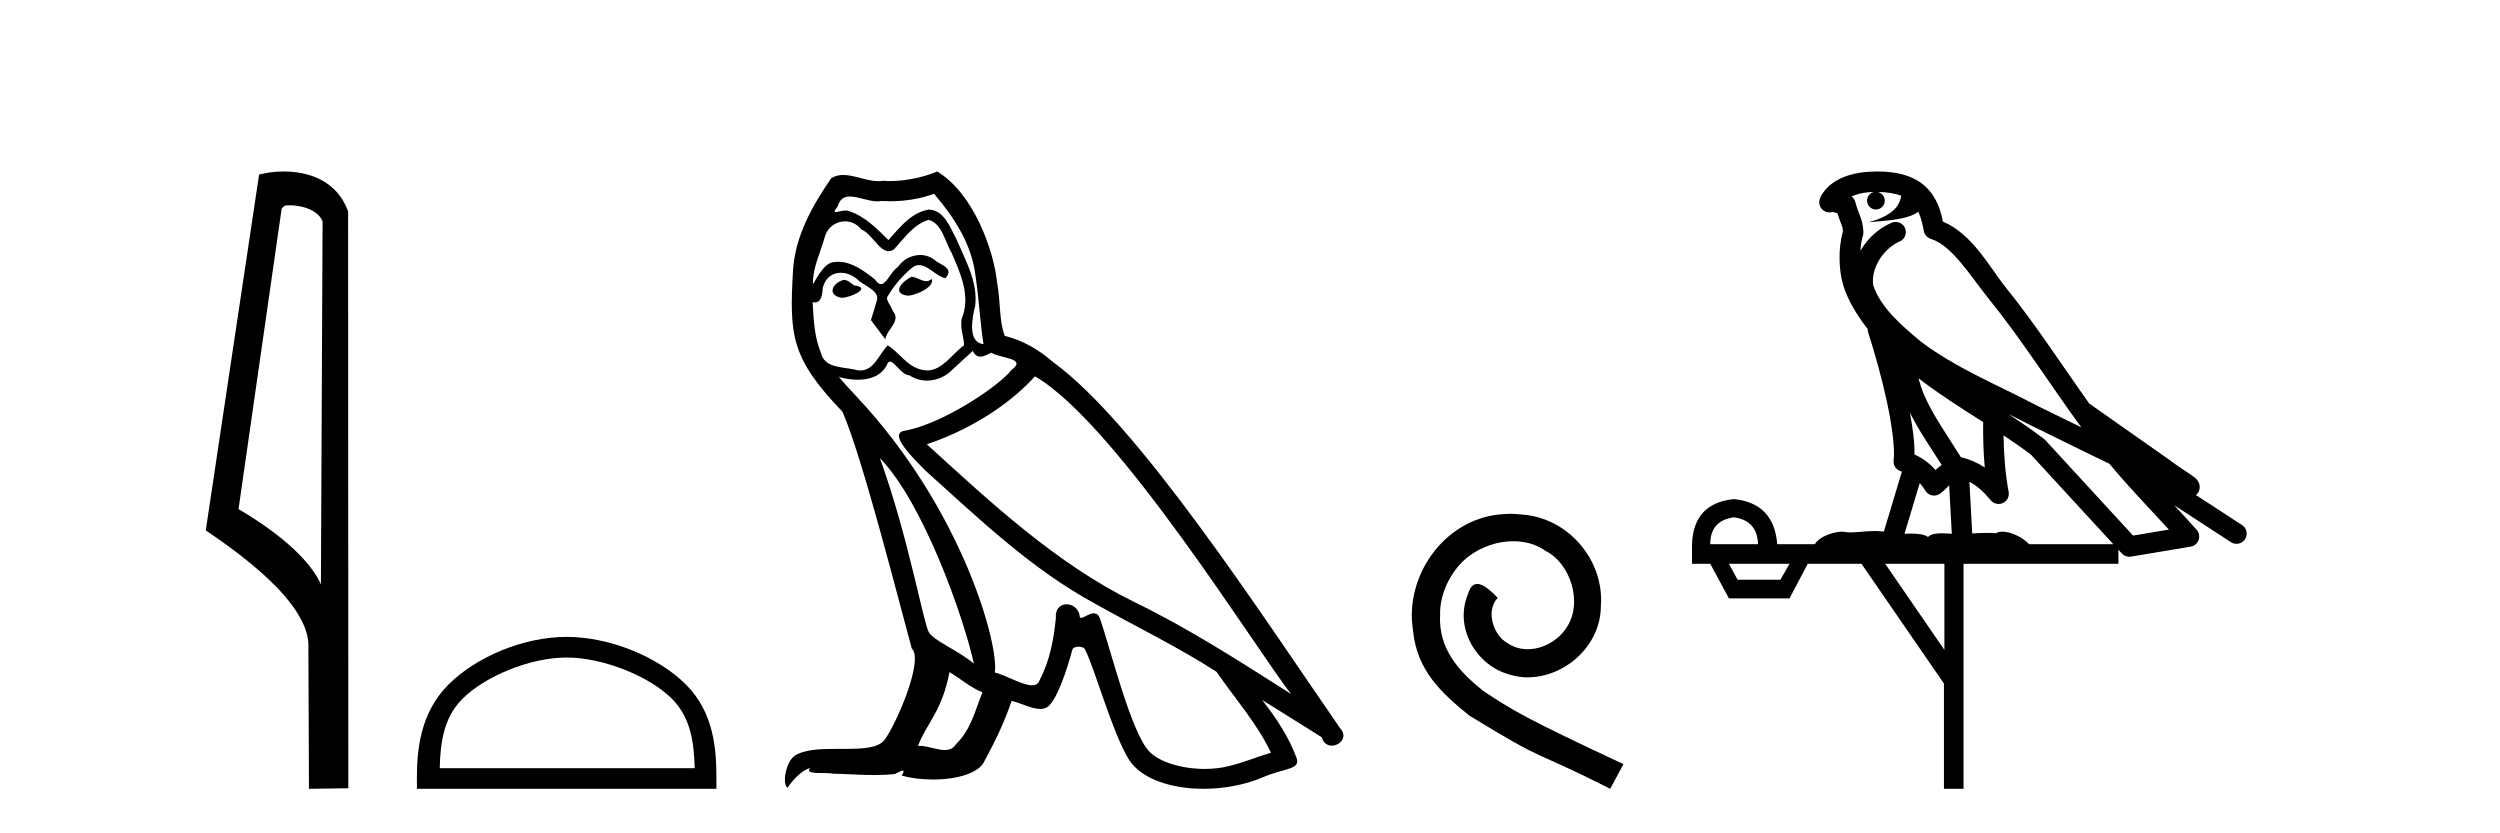 <?xml version='1.0' encoding='UTF-8' standalone='yes'?><svg xmlns='http://www.w3.org/2000/svg' xmlns:xlink='http://www.w3.org/1999/xlink' width='123.0' height='41.0' ><path d='M 14.259 10.1 C 14.884 10.1 15.648 10.34 15.871 10.89 L 15.789 28.751 L 15.789 28.751 C 15.473 28.034 14.531 26.699 11.736 25.046 L 13.858 10.263 C 13.958 10.157 13.955 10.1 14.259 10.1 ZM 15.789 28.751 L 15.789 28.751 C 15.789 28.751 15.789 28.751 15.789 28.751 L 15.789 28.751 L 15.789 28.751 ZM 13.962 8.437 C 13.484 8.437 13.053 8.505 12.747 8.588 L 10.124 26.094 C 11.512 27.044 15.325 29.648 15.173 31.91 L 15.201 38.809 L 17.138 38.783 L 17.127 10.393 C 16.551 8.837 15.12 8.437 13.962 8.437 Z' style='fill:#000000;stroke:none' /><path d='M 27.88 32.35 C 29.692 32.35 31.96 33.281 33.058 34.378 C 34.018 35.339 34.144 36.612 34.179 37.795 L 21.634 37.795 C 21.669 36.612 21.794 35.339 22.755 34.378 C 23.852 33.281 26.067 32.35 27.88 32.35 ZM 27.88 31.335 C 25.73 31.335 23.416 32.329 22.061 33.684 C 20.67 35.075 20.512 36.906 20.512 38.275 L 20.512 38.809 L 35.247 38.809 L 35.247 38.275 C 35.247 36.906 35.142 35.075 33.752 33.684 C 32.396 32.329 30.029 31.335 27.88 31.335 Z' style='fill:#000000;stroke:none' /><path d='M 44.841 13.619 C 44.386 13.839 43.829 14.447 44.673 14.548 C 45.078 14.531 46.006 14.109 45.837 13.721 L 45.837 13.721 C 45.75 13.804 45.661 13.834 45.572 13.834 C 45.333 13.834 45.087 13.619 44.841 13.619 ZM 41.516 13.771 C 40.959 13.906 40.672 14.514 41.381 14.649 C 41.392 14.65 41.405 14.651 41.418 14.651 C 41.826 14.651 42.938 14.156 42.022 14.042 C 41.87 13.94 41.718 13.771 41.516 13.771 ZM 45.956 9.534 C 46.952 10.699 47.83 12.049 47.998 13.603 C 48.167 14.717 48.218 15.831 48.387 16.928 C 47.593 16.861 47.83 15.628 47.981 15.038 C 48.116 13.873 47.492 12.792 47.053 11.762 C 46.749 11.205 46.462 10.328 45.686 10.311 C 44.825 10.463 44.267 11.189 43.71 11.813 C 43.136 11.239 42.529 10.615 41.735 10.378 C 41.694 10.363 41.647 10.357 41.598 10.357 C 41.42 10.357 41.212 10.435 41.116 10.435 C 41.034 10.435 41.035 10.377 41.212 10.159 C 41.319 9.78 41.542 9.668 41.817 9.668 C 42.219 9.668 42.733 9.907 43.166 9.907 C 43.231 9.907 43.295 9.901 43.356 9.889 C 43.498 9.897 43.641 9.901 43.784 9.901 C 44.522 9.901 45.263 9.789 45.956 9.534 ZM 45.686 10.817 C 46.344 10.986 46.496 11.898 46.817 12.438 C 47.222 13.383 47.711 14.413 47.391 15.476 C 47.137 15.983 47.458 16.624 47.424 16.996 C 46.861 17.391 46.367 18.226 45.62 18.226 C 45.538 18.226 45.453 18.216 45.365 18.194 C 44.622 18.042 44.251 17.333 43.677 16.996 C 43.261 17.397 43.015 18.228 42.331 18.228 C 42.237 18.228 42.134 18.212 42.022 18.178 C 41.398 18.042 40.57 18.11 40.385 17.35 C 40.064 16.574 40.03 15.713 39.98 14.869 L 39.98 14.869 C 40.017 14.876 40.051 14.879 40.083 14.879 C 40.424 14.879 40.455 14.483 40.486 14.143 C 40.617 13.649 40.971 13.42 41.364 13.42 C 41.63 13.42 41.913 13.524 42.157 13.721 C 42.444 14.042 43.322 14.295 43.136 14.801 C 43.052 15.105 42.951 15.426 42.849 15.747 L 43.558 16.692 C 43.626 16.202 44.352 15.797 43.93 15.308 C 43.862 15.088 43.609 14.801 43.643 14.632 C 43.947 14.092 44.352 13.619 44.825 13.214 C 44.952 13.09 45.082 13.042 45.212 13.042 C 45.664 13.042 46.119 13.635 46.513 13.687 C 46.901 13.265 46.479 13.096 46.091 12.877 C 45.85 12.65 45.559 12.546 45.269 12.546 C 44.847 12.546 44.426 12.766 44.166 13.147 C 43.845 13.339 43.622 13.98 43.341 13.98 C 43.252 13.98 43.157 13.917 43.052 13.755 C 42.537 13.342 41.919 12.879 41.243 12.879 C 41.144 12.879 41.043 12.889 40.942 12.91 C 40.464 13.009 40.035 13.976 39.998 13.976 C 39.998 13.976 39.997 13.975 39.996 13.974 C 39.98 13.181 40.351 12.472 40.57 11.695 C 40.693 11.185 41.13 10.89 41.576 10.89 C 41.868 10.89 42.163 11.016 42.377 11.29 C 42.879 11.476 43.248 12.359 43.72 12.359 C 43.803 12.359 43.89 12.332 43.98 12.269 C 44.504 11.712 44.926 11.053 45.686 10.817 ZM 43.288 22.533 C 45.432 24.744 47.407 30.349 47.914 32.645 C 47.087 31.97 45.956 31.531 45.702 31.109 C 45.432 30.67 44.69 26.399 43.288 22.533 ZM 50.919 18.515 C 54.97 20.845 62.027 32.307 63.529 34.148 C 60.997 32.544 58.499 30.923 55.781 29.606 C 51.966 27.733 48.707 24.694 45.601 21.858 C 48.167 20.997 50.007 19.545 50.919 18.515 ZM 46.715 33.067 C 47.256 33.388 47.745 33.827 48.336 34.063 C 47.981 34.941 47.762 35.92 47.036 36.612 C 46.9 36.832 46.705 36.901 46.483 36.901 C 46.099 36.901 45.633 36.694 45.242 36.694 C 45.215 36.694 45.188 36.695 45.162 36.697 C 45.635 35.515 46.344 34.992 46.715 33.067 ZM 47.863 17.266 C 47.965 17.478 48.096 17.547 48.234 17.547 C 48.416 17.547 48.612 17.427 48.775 17.35 C 49.18 17.637 50.581 17.604 49.754 18.211 C 49.231 18.92 46.434 20.854 44.491 21.195 C 43.652 21.342 45.061 22.668 45.517 23.141 C 48.15 25.504 50.733 28.003 53.89 29.708 C 55.865 30.822 57.942 31.818 59.849 33.05 C 60.761 34.367 61.841 35.582 62.533 37.034 C 61.841 37.237 61.166 37.524 60.457 37.693 C 60.083 37.787 59.678 37.831 59.271 37.831 C 58.156 37.831 57.035 37.499 56.54 36.967 C 55.629 36.005 54.633 31.902 54.109 30.4 C 54.035 30.231 53.929 30.174 53.815 30.174 C 53.587 30.174 53.323 30.397 53.192 30.397 C 53.165 30.397 53.144 30.388 53.13 30.366 C 53.096 29.95 52.777 29.731 52.478 29.731 C 52.182 29.731 51.907 29.946 51.949 30.4 C 51.847 31.463 51.645 32.527 51.138 33.489 C 51.076 33.653 50.947 33.716 50.776 33.716 C 50.296 33.716 49.491 33.221 48.944 33.084 C 49.163 31.784 47.391 25.133 42.191 19.562 C 42.009 19.365 41.217 18.53 41.286 18.53 C 41.294 18.53 41.314 18.541 41.347 18.566 C 41.613 18.635 41.913 18.683 42.21 18.683 C 42.779 18.683 43.337 18.508 43.626 17.975 C 43.67 17.843 43.725 17.792 43.789 17.792 C 44.021 17.792 44.37 18.464 44.74 18.464 C 45.009 18.643 45.309 18.726 45.607 18.726 C 46.097 18.726 46.582 18.504 46.918 18.127 C 47.239 17.84 47.543 17.553 47.863 17.266 ZM 46.108 8.437 C 45.577 8.673 44.648 8.908 43.814 8.908 C 43.692 8.908 43.573 8.903 43.457 8.893 C 43.378 8.907 43.298 8.913 43.217 8.913 C 42.648 8.913 42.037 8.608 41.487 8.608 C 41.277 8.608 41.077 8.652 40.891 8.774 C 39.963 10.125 39.119 11.627 39.017 13.299 C 38.832 16.506 38.916 17.62 41.448 20.254 C 42.444 22.516 44.301 29.893 44.858 31.902 C 45.466 32.476 44.099 35.616 43.525 36.393 C 43.212 36.823 42.389 36.844 41.505 36.844 C 41.409 36.844 41.312 36.844 41.215 36.844 C 40.42 36.844 39.615 36.861 39.119 37.169 C 38.646 37.473 38.477 38.604 38.747 38.756 C 39 38.368 39.507 37.845 39.861 37.794 L 39.861 37.794 C 39.524 38.148 40.705 37.98 40.959 38.064 C 41.642 38.075 42.332 38.133 43.025 38.133 C 43.36 38.133 43.696 38.119 44.031 38.081 C 44.183 38.014 44.346 37.911 44.417 37.911 C 44.472 37.911 44.472 37.973 44.369 38.165 C 44.847 38.29 45.384 38.352 45.909 38.352 C 47.089 38.352 48.209 38.037 48.454 37.406 C 48.961 36.477 49.433 35.498 49.771 34.485 C 50.202 34.577 50.744 34.88 51.178 34.88 C 51.305 34.88 51.423 34.854 51.527 34.789 C 51.999 34.468 52.489 32.966 52.759 31.97 C 52.785 31.866 52.925 31.816 53.068 31.816 C 53.204 31.816 53.342 31.862 53.384 31.953 C 53.89 32.966 54.734 36.072 55.544 37.372 C 56.156 38.335 57.638 38.809 59.215 38.809 C 60.207 38.809 61.237 38.622 62.111 38.25 C 63.209 37.777 64.019 37.878 63.783 37.271 C 63.411 36.258 62.77 35.295 62.094 34.435 L 62.094 34.435 C 63.074 35.042 64.053 35.667 65.032 36.275 C 65.113 36.569 65.316 36.686 65.523 36.686 C 65.922 36.686 66.338 36.252 65.927 35.819 C 62.094 30.282 56 20.845 51.78 17.789 C 51.105 17.198 50.311 16.743 49.433 16.523 C 49.146 15.78 49.231 14.784 49.062 13.94 C 48.893 12.269 47.88 9.5 46.108 8.437 Z' style='fill:#000000;stroke:none' /><path d='M 74.304 25.279 C 74.116 25.279 73.928 25.297 73.74 25.314 C 71.024 25.604 69.094 28.354 69.521 31.019 C 69.709 33.001 70.939 34.111 72.288 35.205 C 76.303 37.665 75.175 36.759 79.224 38.809 L 79.873 37.596 C 75.056 35.341 74.475 34.983 72.972 33.992 C 71.742 33.001 70.768 31.908 70.853 30.251 C 70.819 29.106 71.502 27.927 72.271 27.364 C 72.886 26.902 73.672 26.629 74.441 26.629 C 75.022 26.629 75.568 26.766 76.046 27.107 C 77.259 27.705 77.926 29.687 77.037 30.934 C 76.627 31.532 75.893 31.942 75.158 31.942 C 74.799 31.942 74.441 31.839 74.133 31.617 C 73.518 31.276 73.057 30.08 73.689 29.414 C 73.399 29.106 72.989 28.73 72.681 28.73 C 72.476 28.73 72.322 28.884 72.22 29.243 C 71.537 30.883 72.63 32.745 74.27 33.189 C 74.56 33.274 74.851 33.326 75.141 33.326 C 77.02 33.326 78.763 31.754 78.763 29.807 C 78.934 27.534 77.123 25.45 74.851 25.314 C 74.68 25.297 74.492 25.279 74.304 25.279 Z' style='fill:#000000;stroke:none' /><path d='M 92.372 9.444 C 92.825 9.448 93.224 9.513 93.539 9.628 C 93.487 10.005 93.255 10.588 91.932 10.932 C 93.163 10.843 93.967 10.742 94.382 10.414 C 94.532 10.752 94.613 11.134 94.649 11.353 C 94.68 11.541 94.815 11.696 94.997 11.752 C 96.051 12.075 96.978 13.629 97.867 14.728 C 99.468 16.707 100.855 18.912 102.401 21.026 C 101.688 20.676 100.975 20.326 100.258 19.976 C 98.264 18.928 96.218 18.102 94.51 16.81 C 93.517 15.983 92.533 15.129 92.163 14.04 C 92.035 13.201 92.664 12.229 93.458 11.883 C 93.675 11.792 93.8 11.563 93.759 11.332 C 93.718 11.1 93.521 10.928 93.286 10.918 C 93.279 10.918 93.272 10.918 93.264 10.918 C 93.193 10.918 93.122 10.933 93.057 10.963 C 92.421 11.24 91.877 11.735 91.532 12.342 C 91.548 12.085 91.585 11.822 91.658 11.585 C 91.675 11.529 91.682 11.47 91.679 11.411 C 91.662 11.099 91.609 10.882 91.541 10.698 C 91.472 10.514 91.398 10.35 91.275 9.924 C 91.245 9.821 91.183 9.73 91.098 9.665 C 91.334 9.561 91.631 9.477 91.988 9.454 C 92.06 9.449 92.129 9.449 92.199 9.447 L 92.199 9.447 C 92.004 9.49 91.858 9.664 91.858 9.872 C 91.858 10.112 92.053 10.307 92.294 10.307 C 92.534 10.307 92.73 10.112 92.73 9.872 C 92.73 9.658 92.575 9.481 92.372 9.444 ZM 94.386 18.609 C 95.407 19.396 96.5 20.083 97.572 20.769 C 97.563 21.509 97.582 22.253 97.65 22.999 C 97.302 22.771 96.918 22.6 96.474 22.492 C 95.814 21.42 95.09 20.432 94.648 19.384 C 94.556 19.167 94.47 18.896 94.386 18.609 ZM 93.966 20.299 C 94.426 21.223 95.014 22.054 95.532 22.877 C 95.433 22.944 95.343 23.014 95.272 23.082 C 95.253 23.099 95.243 23.111 95.226 23.128 C 94.941 22.8 94.593 22.534 94.191 22.361 C 94.206 21.773 94.111 21.065 93.966 20.299 ZM 98.827 20.376 L 98.827 20.376 C 99.156 20.539 99.483 20.703 99.805 20.872 C 99.809 20.874 99.814 20.876 99.818 20.878 C 101.135 21.52 102.45 22.18 103.782 22.816 C 104.721 23.947 105.734 24.996 106.709 26.055 C 106.122 26.154 105.535 26.252 104.948 26.351 C 103.507 24.783 102.066 23.216 100.624 21.648 C 100.604 21.626 100.582 21.606 100.558 21.588 C 99.995 21.162 99.413 20.763 98.827 20.376 ZM 94.453 23.766 C 94.551 23.877 94.642 24.001 94.726 24.141 C 94.798 24.261 94.918 24.345 95.056 24.373 C 95.089 24.38 95.122 24.383 95.156 24.383 C 95.261 24.383 95.364 24.35 95.45 24.288 C 95.661 24.135 95.789 23.989 95.898 23.876 L 96.029 26.261 C 95.86 26.25 95.689 26.239 95.529 26.239 C 95.248 26.239 95 26.275 94.858 26.42 C 94.689 26.29 94.384 26.253 94.007 26.253 C 93.91 26.253 93.808 26.256 93.702 26.26 L 94.453 23.766 ZM 85.31 25.452 C 86.072 25.556 86.468 25.997 86.498 26.774 L 84.144 26.774 C 84.144 25.997 84.533 25.556 85.31 25.452 ZM 98.574 21.42 L 98.574 21.42 C 99.036 21.727 99.488 22.039 99.92 22.365 C 101.271 23.835 102.623 25.304 103.974 26.774 L 99.83 26.774 C 99.541 26.454 98.955 26.157 98.52 26.157 C 98.397 26.157 98.285 26.181 98.197 26.235 C 98.059 26.223 97.914 26.218 97.764 26.218 C 97.529 26.218 97.283 26.23 97.033 26.245 L 96.894 23.705 L 96.894 23.705 C 97.272 23.898 97.58 24.18 97.949 24.618 C 98.047 24.734 98.188 24.796 98.333 24.796 C 98.405 24.796 98.478 24.78 98.547 24.748 C 98.753 24.651 98.867 24.427 98.826 24.203 C 98.656 23.286 98.587 22.359 98.574 21.42 ZM 88.044 27.738 L 87.596 28.522 L 85.489 28.522 L 85.063 27.738 ZM 95.664 27.738 L 95.664 31.974 L 92.751 27.738 ZM 92.384 8.437 C 92.368 8.437 92.351 8.437 92.335 8.437 C 92.199 8.438 92.062 8.443 91.924 8.452 L 91.924 8.452 C 90.753 8.528 89.874 9.003 89.549 9.749 C 89.473 9.923 89.502 10.125 89.624 10.271 C 89.72 10.387 89.862 10.451 90.009 10.451 C 90.047 10.451 90.086 10.447 90.124 10.438 C 90.154 10.431 90.16 10.427 90.165 10.427 C 90.172 10.427 90.178 10.432 90.216 10.441 C 90.253 10.449 90.315 10.467 90.398 10.489 C 90.49 10.772 90.56 10.942 90.6 11.049 C 90.645 11.17 90.66 11.213 90.672 11.386 C 90.411 12.318 90.512 13.254 90.61 13.729 C 90.77 14.516 91.258 15.378 91.894 16.194 C 91.892 16.255 91.898 16.316 91.918 16.375 C 92.226 17.319 92.586 18.6 92.843 19.795 C 93.099 20.99 93.236 22.136 93.167 22.638 C 93.131 22.892 93.294 23.132 93.543 23.194 C 93.554 23.197 93.564 23.201 93.574 23.203 L 92.685 26.155 C 92.541 26.133 92.394 26.126 92.248 26.126 C 91.816 26.126 91.389 26.195 91.046 26.195 C 90.933 26.195 90.829 26.187 90.737 26.167 C 90.706 26.16 90.667 26.157 90.622 26.157 C 90.264 26.157 89.514 26.375 89.294 26.774 L 87.439 26.774 C 87.334 25.429 86.625 24.69 85.31 24.555 C 83.98 24.69 83.293 25.429 83.248 26.774 L 83.248 27.738 L 84.144 27.738 L 85.063 29.441 L 88.044 29.441 L 88.941 27.738 L 91.585 27.738 L 95.642 33.632 L 95.642 38.809 L 96.606 38.809 L 96.606 27.738 L 104.226 27.738 L 104.226 27.048 C 104.282 27.109 104.338 27.17 104.394 27.23 C 104.49 27.335 104.624 27.392 104.763 27.392 C 104.791 27.392 104.818 27.39 104.846 27.386 C 105.825 27.221 106.803 27.057 107.782 26.893 C 107.963 26.863 108.112 26.737 108.173 26.564 C 108.234 26.392 108.196 26.2 108.074 26.064 C 107.708 25.655 107.338 25.253 106.967 24.854 L 106.967 24.854 L 109.762 26.674 C 109.846 26.729 109.941 26.756 110.035 26.756 C 110.199 26.756 110.36 26.675 110.456 26.527 C 110.608 26.295 110.542 25.984 110.309 25.833 L 108.04 24.356 C 108.088 24.317 108.134 24.268 108.169 24.202 C 108.25 24.047 108.229 23.886 108.202 23.803 C 108.175 23.72 108.145 23.679 108.122 23.647 C 108.028 23.519 107.98 23.498 107.913 23.446 C 107.847 23.395 107.773 23.343 107.692 23.288 C 107.531 23.178 107.345 23.056 107.185 22.949 C 107.024 22.842 106.874 22.73 106.869 22.726 C 106.854 22.711 106.837 22.698 106.82 22.686 C 105.482 21.745 104.143 20.805 102.806 19.865 C 102.802 19.862 102.797 19.86 102.793 19.857 C 101.434 17.95 100.147 15.95 98.647 14.096 C 97.917 13.194 97.065 11.524 95.589 10.901 C 95.508 10.459 95.325 9.754 94.773 9.217 C 94.178 8.638 93.316 8.437 92.384 8.437 Z' style='fill:#000000;stroke:none' /></svg>